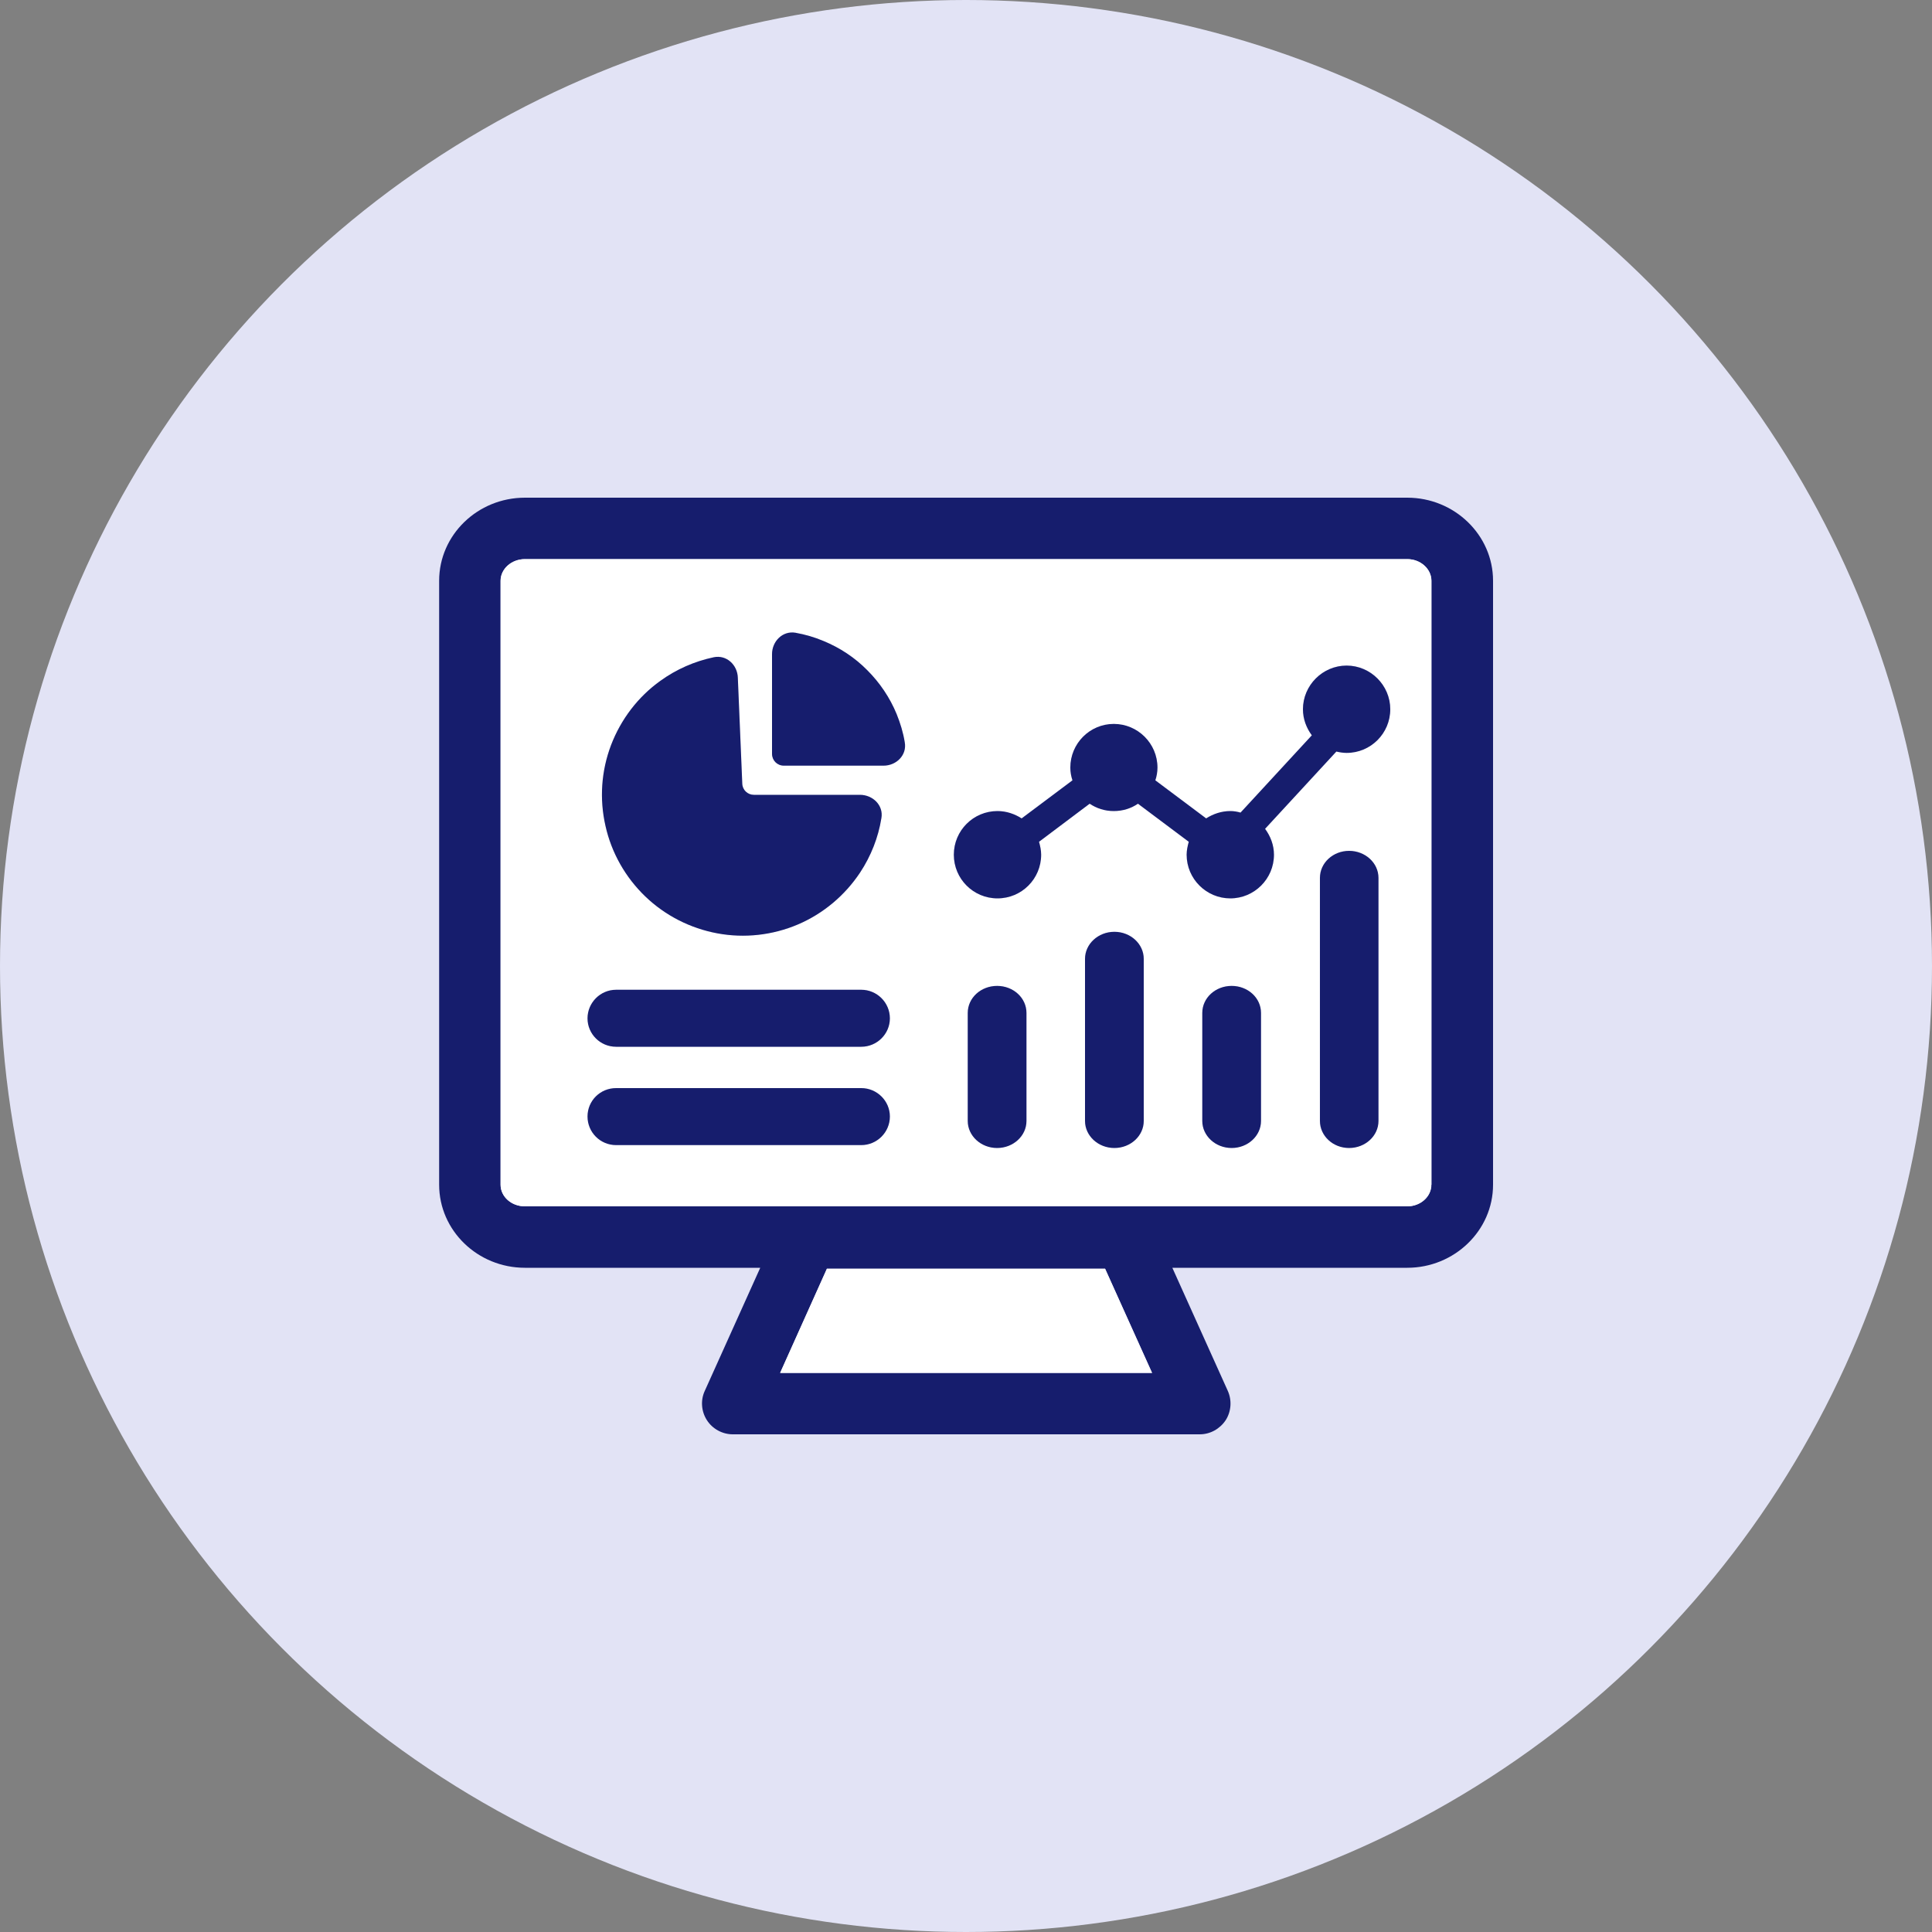 <?xml version="1.0" encoding="UTF-8"?><svg xmlns="http://www.w3.org/2000/svg" viewBox="0 0 100 100"><rect x="0" y="0" width="100" height="100" fill="#808080" stroke="none"/><defs><style>.ah{fill:#fff;}.ai{fill:#e2e3f5;}.aj,.ak{fill:#161d6d;}.ak{fill-rule:evenodd;}</style></defs><g id="a"/><g id="b"/><g id="c"/><g id="d"/><g id="e"/><g id="f"><g><circle class="ai" cx="50" cy="50" r="50"/><g><g><path class="aj" d="M72.83,25.76H27.17c-2.45,0-4.44,1.93-4.44,4.3v31.26c0,2.37,1.99,4.3,4.44,4.3h12.18l-2.87,6.37c-.23,.49-.18,1.07,.11,1.52s.8,.73,1.34,.73h24.17c.54,0,1.04-.28,1.34-.73,.29-.45,.33-1.03,.11-1.52l-2.87-6.37h12.16c2.44,0,4.44-1.93,4.44-4.3V30.06c0-2.37-2-4.3-4.44-4.3Zm-32.45,45.3l2.42-5.39h14.4l2.43,5.39h-19.25Zm33.7-9.74c0,.62-.56,1.12-1.25,1.12H27.17c-.7,0-1.26-.5-1.26-1.12V30.06c0-.61,.56-1.12,1.26-1.12h45.67c.69,0,1.25,.51,1.25,1.12v31.26Z"/><path class="ah" d="M72.83,28.94H27.17c-.7,0-1.26,.51-1.26,1.12v31.26c0,.62,.56,1.12,1.26,1.12h45.67c.69,0,1.25-.5,1.25-1.12V30.06c0-.61-.56-1.12-1.25-1.12Zm-41.2,9.62c.51-1.33,1.39-2.49,2.55-3.32,.83-.6,1.77-1.01,2.76-1.22,.66-.14,1.23,.39,1.25,1.06l.23,5.48c0,.33,.28,.58,.6,.58h5.49c.67,0,1.23,.55,1.11,1.21-.16,1-.54,1.96-1.1,2.81-.79,1.19-1.91,2.13-3.22,2.69-1.32,.56-2.77,.72-4.17,.46-1.4-.26-2.7-.92-3.73-1.91-1.03-.99-1.75-2.26-2.06-3.65-.32-1.4-.22-2.85,.29-4.19Zm12.95,20.71h-12.69c-.82,0-1.48-.66-1.48-1.48s.66-1.47,1.48-1.47h12.69c.81,0,1.48,.66,1.48,1.47s-.67,1.48-1.48,1.48Zm0-5.09h-12.69c-.82,0-1.48-.66-1.48-1.47s.66-1.48,1.48-1.48h12.69c.81,0,1.48,.66,1.48,1.48s-.67,1.47-1.48,1.47Zm1.15-14.55h-5.16c-.34,0-.61-.27-.61-.61v-5.16c0-.67,.55-1.22,1.21-1.11,.5,.09,.99,.23,1.46,.43,.85,.35,1.62,.86,2.26,1.51,.65,.65,1.17,1.42,1.52,2.27,.19,.47,.34,.96,.42,1.46,.12,.66-.43,1.21-1.1,1.21Zm7.4,18.39c0,.77-.68,1.4-1.52,1.4s-1.52-.63-1.52-1.4v-5.59c0-.78,.68-1.4,1.52-1.4s1.52,.62,1.52,1.4v5.59Zm6.07,0c0,.77-.68,1.4-1.52,1.4s-1.52-.63-1.52-1.4v-8.39c0-.77,.68-1.4,1.52-1.4s1.52,.63,1.52,1.4v8.39Zm6.07,0c0,.77-.68,1.4-1.52,1.4s-1.52-.63-1.52-1.4v-5.59c0-.78,.68-1.4,1.52-1.4s1.52,.62,1.52,1.4v5.59Zm6.07,0c0,.77-.68,1.4-1.52,1.4s-1.51-.63-1.51-1.4v-12.58c0-.78,.68-1.4,1.51-1.4s1.52,.62,1.52,1.4v12.58Zm-1.64-19.05c-.18,0-.36-.03-.53-.07l-3.69,4c.28,.38,.46,.84,.46,1.34,0,1.25-1.02,2.26-2.26,2.26s-2.26-1.01-2.26-2.26c0-.23,.05-.45,.11-.67l-2.63-1.97c-.35,.24-.78,.38-1.25,.38s-.89-.14-1.25-.38l-2.62,1.97c.06,.22,.11,.44,.11,.67,0,1.25-1.01,2.26-2.26,2.26s-2.26-1.01-2.26-2.26,1.01-2.26,2.26-2.26c.46,0,.89,.15,1.25,.38l2.63-1.97c-.07-.21-.11-.43-.11-.66,0-1.25,1.01-2.26,2.25-2.26s2.26,1.01,2.26,2.26c0,.23-.04,.45-.11,.66l2.63,1.97c.36-.23,.79-.38,1.25-.38,.18,0,.36,.03,.53,.08l3.69-4c-.28-.38-.46-.84-.46-1.35,0-1.24,1.02-2.26,2.26-2.26s2.26,1.02,2.26,2.26-1.01,2.26-2.26,2.26Z"/><path class="aj" d="M59.2,49.63v8.39c0,.77-.68,1.4-1.52,1.4s-1.52-.63-1.52-1.4v-8.39c0-.77,.68-1.4,1.52-1.4s1.52,.63,1.52,1.4Z"/></g><polygon class="ah" points="59.63 71.06 40.38 71.06 42.8 65.67 57.2 65.67 59.63 71.06"/><path class="aj" d="M46.06,52.71c0,.81-.67,1.47-1.48,1.47h-12.69c-.82,0-1.48-.66-1.48-1.47s.66-1.48,1.48-1.48h12.69c.81,0,1.48,.66,1.48,1.48Z"/><path class="aj" d="M46.06,57.79c0,.82-.67,1.48-1.48,1.48h-12.69c-.82,0-1.48-.66-1.48-1.48s.66-1.47,1.48-1.47h12.69c.81,0,1.48,.66,1.48,1.47Z"/><path class="aj" d="M71.35,45.44v12.58c0,.77-.68,1.4-1.52,1.4s-1.51-.63-1.51-1.4v-12.58c0-.78,.68-1.4,1.51-1.4s1.52,.62,1.52,1.4Z"/><path class="aj" d="M53.13,52.43v5.59c0,.77-.68,1.4-1.52,1.4s-1.52-.63-1.52-1.4v-5.59c0-.78,.68-1.4,1.52-1.4s1.52,.62,1.52,1.4Z"/><path class="aj" d="M65.27,52.43v5.59c0,.77-.68,1.4-1.52,1.4s-1.52-.63-1.52-1.4v-5.59c0-.78,.68-1.4,1.52-1.4s1.52,.62,1.52,1.4Z"/><path class="aj" d="M71.96,36.71c0,1.25-1.01,2.26-2.26,2.26-.18,0-.36-.03-.53-.07l-3.69,4c.28,.38,.46,.84,.46,1.34,0,1.25-1.02,2.26-2.26,2.26s-2.26-1.01-2.26-2.26c0-.23,.05-.45,.11-.67l-2.63-1.97c-.35,.24-.78,.38-1.25,.38s-.89-.14-1.25-.38l-2.62,1.97c.06,.22,.11,.44,.11,.67,0,1.25-1.01,2.26-2.26,2.26s-2.26-1.01-2.26-2.26,1.01-2.26,2.26-2.26c.46,0,.89,.15,1.25,.38l2.63-1.97c-.07-.21-.11-.43-.11-.66,0-1.25,1.01-2.26,2.25-2.26s2.26,1.01,2.26,2.26c0,.23-.04,.45-.11,.66l2.63,1.97c.36-.23,.79-.38,1.25-.38,.18,0,.36,.03,.53,.08l3.69-4c-.28-.38-.46-.84-.46-1.35,0-1.24,1.02-2.26,2.26-2.26s2.26,1.02,2.26,2.26Z"/><path class="ak" d="M46.83,38.42c-.08-.5-.23-.99-.42-1.46-.35-.85-.87-1.62-1.52-2.27-.64-.65-1.41-1.16-2.26-1.51-.47-.2-.96-.34-1.46-.43-.66-.11-1.21,.44-1.21,1.11v5.16c0,.34,.27,.61,.61,.61h5.16c.67,0,1.22-.55,1.1-1.21Zm-2.32,2.72h-5.49c-.32,0-.59-.25-.6-.58l-.23-5.48c-.02-.67-.59-1.2-1.25-1.06-.99,.21-1.93,.62-2.76,1.22-1.16,.83-2.04,1.99-2.55,3.32-.51,1.34-.61,2.79-.29,4.19,.31,1.39,1.03,2.66,2.06,3.65,1.03,.99,2.33,1.65,3.73,1.91,1.4,.26,2.85,.1,4.17-.46,1.31-.56,2.43-1.5,3.22-2.69,.56-.85,.94-1.81,1.1-2.81,.12-.66-.44-1.21-1.11-1.21Z"/></g></g></g><g id="g"/><g id="h"/><g id="i"/><g id="j"/><g id="k"/><g id="l"/><g id="m"/><g id="n"/><g id="o"/><g id="p"/><g id="q"/><g id="r"/><g id="s"/><g id="t"/><g id="u"/><g id="v"/><g id="w"/><g id="x"/><g id="y"/><g id="a`"/><g id="aa"/><g id="ab"/><g id="ac"/><g id="ad"/><g id="ae"/><g id="af"/><g id="ag"/></svg>